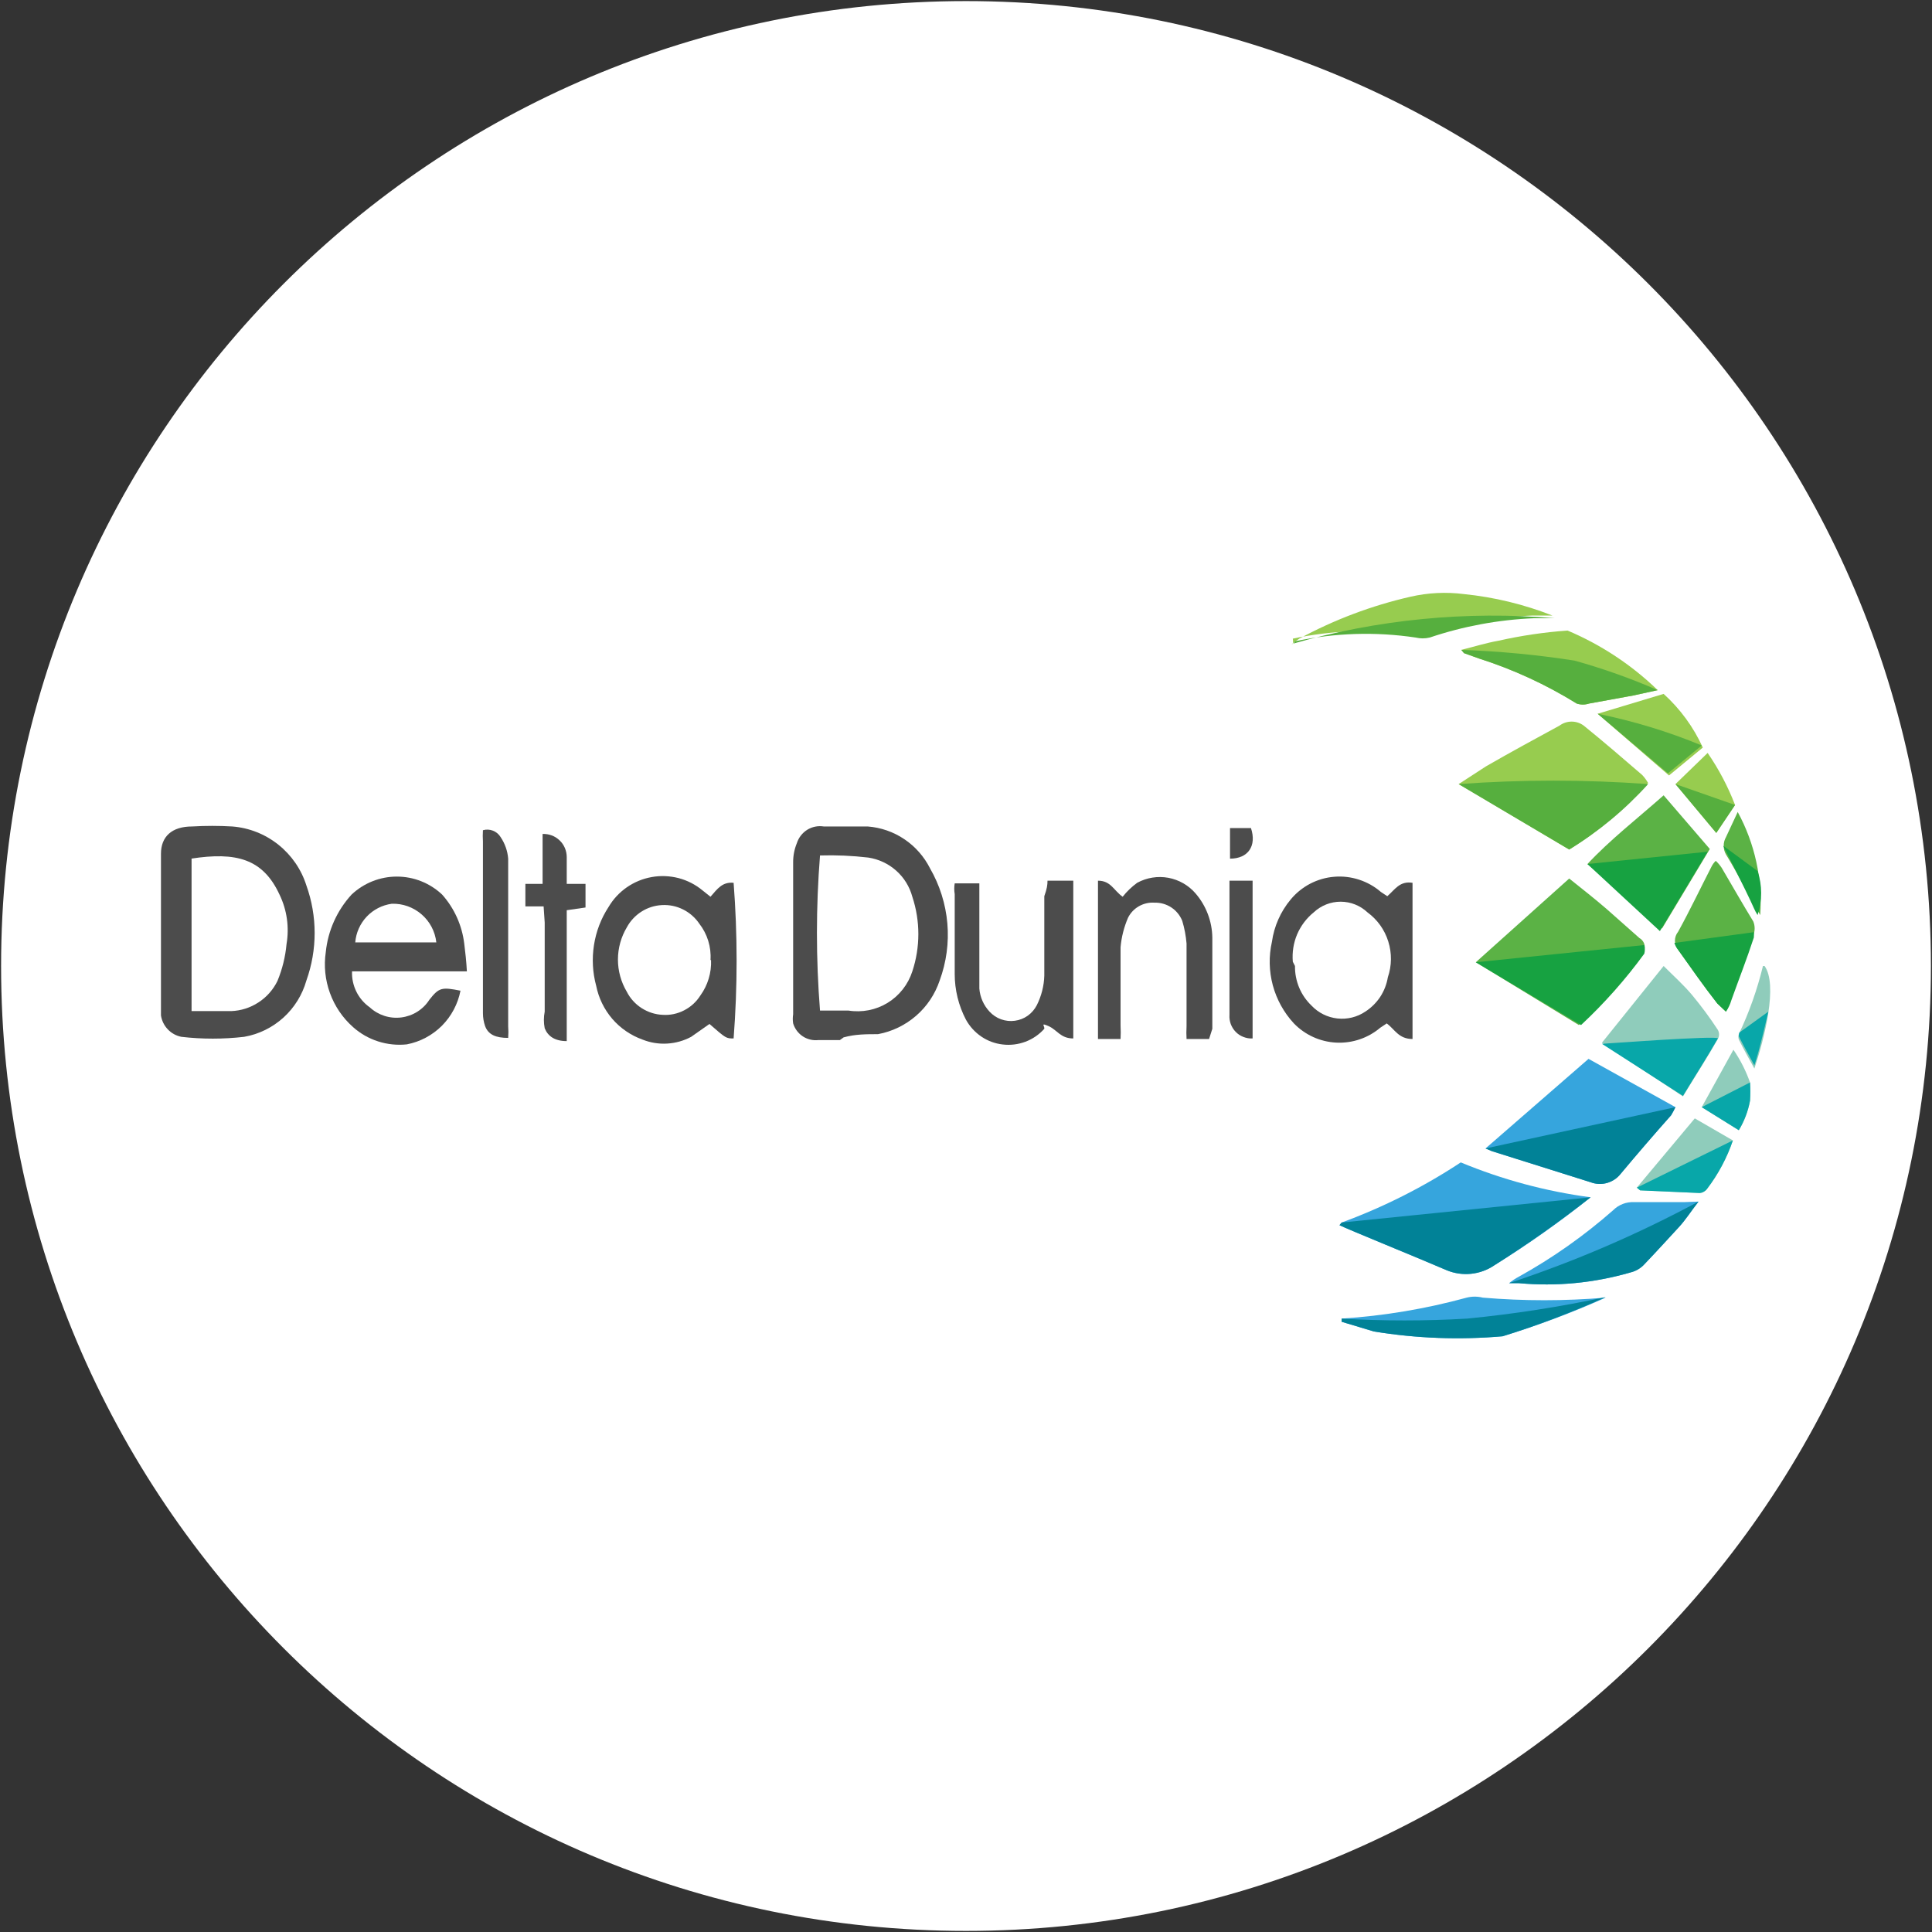 <svg width="32" height="32" viewBox="0 0 32 32" fill="none" xmlns="http://www.w3.org/2000/svg">
<rect x="0" y="0" width="32" height="32" fill="#333333" stroke="none"/>
<g clip-path="url(#clip0_2707_347408)">
<path d="M16 31.982C24.826 31.982 31.982 24.827 31.982 16C31.982 7.173 24.826 0.018 16 0.018C7.173 0.018 0.018 7.173 0.018 16C0.018 24.827 7.173 31.982 16 31.982Z" fill="white"/>
<path d="M2.666 15.467V14.142C2.666 13.858 2.844 13.689 3.182 13.689C3.404 13.676 3.626 13.676 3.848 13.689C4.127 13.711 4.392 13.816 4.611 13.991C4.829 14.165 4.991 14.4 5.075 14.667C5.257 15.175 5.257 15.731 5.075 16.24C5.008 16.477 4.876 16.69 4.694 16.855C4.511 17.02 4.286 17.131 4.044 17.173C3.698 17.213 3.349 17.213 3.004 17.173C2.918 17.156 2.839 17.113 2.779 17.049C2.718 16.985 2.679 16.905 2.666 16.818V15.467ZM3.173 14.222V16.747C3.404 16.747 3.617 16.747 3.83 16.747C3.991 16.741 4.147 16.691 4.281 16.603C4.416 16.516 4.524 16.393 4.595 16.249C4.676 16.053 4.727 15.847 4.746 15.636C4.793 15.358 4.753 15.072 4.63 14.818C4.355 14.222 3.91 14.107 3.164 14.222H3.173Z" fill="#4C4C4C"/>
<path d="M13.911 17.227H13.555C13.464 17.237 13.373 17.215 13.296 17.165C13.22 17.114 13.164 17.039 13.137 16.951C13.129 16.901 13.129 16.85 13.137 16.8C13.137 15.956 13.137 15.12 13.137 14.284C13.136 14.175 13.157 14.066 13.199 13.964C13.228 13.873 13.289 13.795 13.37 13.744C13.452 13.693 13.549 13.674 13.644 13.689C13.884 13.689 14.133 13.689 14.373 13.689C14.59 13.706 14.799 13.778 14.979 13.9C15.16 14.021 15.306 14.188 15.404 14.382C15.565 14.661 15.663 14.972 15.691 15.293C15.719 15.614 15.675 15.938 15.564 16.24C15.488 16.466 15.354 16.668 15.174 16.824C14.994 16.98 14.776 17.086 14.542 17.129C14.355 17.129 14.159 17.129 13.973 17.182L13.911 17.227ZM13.582 14.169C13.514 15.024 13.514 15.883 13.582 16.738H14.053C14.278 16.774 14.508 16.729 14.702 16.61C14.896 16.491 15.041 16.306 15.111 16.089C15.244 15.688 15.244 15.254 15.111 14.853C15.066 14.686 14.973 14.535 14.843 14.42C14.714 14.305 14.553 14.23 14.382 14.204C14.116 14.173 13.849 14.161 13.582 14.169Z" fill="#4C4C4C"/>
<path d="M22.222 20.249C22.916 19.994 23.578 19.66 24.195 19.253C24.884 19.539 25.607 19.733 26.346 19.831C25.836 20.239 25.302 20.616 24.747 20.96C24.633 21.037 24.502 21.084 24.365 21.098C24.229 21.112 24.091 21.092 23.964 21.04C23.511 20.844 22.329 20.364 22.186 20.293L22.222 20.249Z" fill="#36A5DD"/>
<path d="M25.991 14.071L24.16 12.987L24.613 12.693C25.014 12.462 25.422 12.24 25.831 12.018C25.889 11.975 25.959 11.952 26.031 11.952C26.103 11.952 26.173 11.975 26.231 12.018C26.56 12.284 26.88 12.56 27.2 12.836C27.238 12.876 27.27 12.921 27.298 12.969C26.918 13.397 26.478 13.769 25.991 14.071Z" fill="#97CC4F"/>
<path d="M25.991 14.551C26.213 14.729 26.418 14.889 26.613 15.058L27.155 15.538C27.177 15.55 27.196 15.567 27.21 15.588C27.225 15.608 27.235 15.632 27.239 15.656C27.243 15.681 27.242 15.706 27.235 15.73C27.228 15.754 27.216 15.777 27.2 15.796C26.889 16.222 26.538 16.618 26.151 16.978L24.444 15.938L25.991 14.551Z" fill="#5BB245"/>
<path d="M24.605 19.022L26.311 17.538L27.751 18.338C27.731 18.384 27.707 18.429 27.68 18.471C27.396 18.791 27.12 19.111 26.845 19.44C26.788 19.514 26.709 19.567 26.619 19.593C26.529 19.619 26.434 19.615 26.347 19.582L24.711 19.067L24.605 19.022Z" fill="#36A5DD"/>
<path d="M7.733 16.089H5.831C5.826 16.205 5.851 16.32 5.902 16.424C5.953 16.528 6.03 16.618 6.124 16.684C6.194 16.749 6.277 16.797 6.367 16.826C6.457 16.855 6.553 16.864 6.647 16.852C6.741 16.84 6.831 16.808 6.911 16.758C6.992 16.707 7.06 16.64 7.111 16.56C7.271 16.356 7.316 16.347 7.627 16.409C7.584 16.629 7.477 16.831 7.319 16.99C7.16 17.148 6.958 17.256 6.738 17.298C6.578 17.315 6.416 17.298 6.263 17.249C6.11 17.2 5.969 17.12 5.849 17.013C5.676 16.86 5.544 16.666 5.465 16.448C5.386 16.231 5.362 15.998 5.396 15.769C5.432 15.414 5.582 15.081 5.822 14.818C6.025 14.626 6.294 14.519 6.573 14.519C6.853 14.519 7.121 14.626 7.324 14.818C7.525 15.044 7.652 15.326 7.689 15.627C7.707 15.769 7.724 15.92 7.733 16.089ZM7.227 15.609C7.207 15.429 7.12 15.263 6.983 15.145C6.846 15.026 6.67 14.963 6.489 14.969C6.33 14.991 6.184 15.066 6.074 15.182C5.964 15.299 5.897 15.449 5.884 15.609H7.227Z" fill="#4C4C4C"/>
<path d="M22.978 14.844C23.102 14.738 23.182 14.587 23.396 14.622V17.209C23.165 17.209 23.102 17.049 22.969 16.951L22.862 17.022C22.659 17.194 22.398 17.282 22.133 17.269C21.867 17.256 21.616 17.142 21.431 16.951C21.265 16.772 21.146 16.556 21.082 16.321C21.019 16.085 21.013 15.838 21.067 15.6C21.103 15.341 21.211 15.098 21.378 14.898C21.467 14.79 21.577 14.702 21.7 14.637C21.824 14.573 21.959 14.533 22.099 14.522C22.238 14.51 22.378 14.527 22.51 14.57C22.643 14.613 22.766 14.682 22.871 14.773L22.978 14.844ZM21.449 16C21.447 16.123 21.471 16.244 21.518 16.358C21.565 16.471 21.636 16.573 21.725 16.658C21.837 16.776 21.988 16.851 22.151 16.869C22.314 16.887 22.478 16.847 22.613 16.756C22.712 16.692 22.796 16.609 22.861 16.511C22.925 16.413 22.968 16.302 22.987 16.187C23.053 15.995 23.055 15.787 22.994 15.593C22.934 15.4 22.813 15.231 22.649 15.111C22.529 14.998 22.37 14.935 22.205 14.935C22.039 14.935 21.881 14.998 21.76 15.111C21.64 15.208 21.545 15.334 21.484 15.477C21.424 15.619 21.4 15.775 21.413 15.929L21.449 16Z" fill="#4C4C4C"/>
<path d="M11.768 14.853C11.884 14.72 11.964 14.604 12.151 14.622C12.217 15.48 12.217 16.342 12.151 17.2C12.026 17.2 12.026 17.2 11.751 16.96L11.448 17.173C11.325 17.239 11.189 17.277 11.049 17.285C10.909 17.293 10.77 17.27 10.64 17.218C10.446 17.148 10.274 17.03 10.14 16.874C10.007 16.718 9.915 16.53 9.875 16.329C9.815 16.109 9.803 15.879 9.838 15.654C9.873 15.428 9.955 15.213 10.08 15.022C10.156 14.893 10.259 14.782 10.383 14.696C10.506 14.611 10.646 14.553 10.794 14.527C10.942 14.5 11.094 14.507 11.239 14.544C11.384 14.582 11.519 14.651 11.635 14.747L11.768 14.853ZM11.768 15.902C11.783 15.685 11.716 15.47 11.582 15.298C11.514 15.198 11.422 15.117 11.313 15.063C11.205 15.009 11.085 14.984 10.964 14.991C10.844 14.997 10.727 15.034 10.625 15.099C10.523 15.164 10.439 15.254 10.382 15.36C10.286 15.521 10.235 15.706 10.235 15.893C10.235 16.081 10.286 16.265 10.382 16.427C10.438 16.537 10.523 16.631 10.628 16.698C10.733 16.765 10.853 16.804 10.977 16.809C11.1 16.817 11.223 16.791 11.332 16.734C11.442 16.678 11.534 16.593 11.6 16.489C11.723 16.319 11.786 16.112 11.777 15.902H11.768Z" fill="#4C4C4C"/>
<path d="M17.35 14.587H17.777V17.2C17.564 17.2 17.51 17.058 17.368 16.996C17.226 16.933 17.306 16.996 17.297 17.04C17.212 17.135 17.105 17.209 16.985 17.254C16.865 17.299 16.736 17.315 16.609 17.3C16.482 17.286 16.36 17.241 16.254 17.169C16.148 17.097 16.061 17.001 15.999 16.889C15.877 16.656 15.813 16.396 15.813 16.133C15.813 15.689 15.813 15.244 15.813 14.809C15.803 14.75 15.803 14.69 15.813 14.631H16.221C16.221 14.764 16.221 14.88 16.221 14.987C16.221 15.449 16.221 15.876 16.221 16.373C16.232 16.516 16.292 16.651 16.39 16.756C16.443 16.813 16.508 16.857 16.581 16.883C16.654 16.909 16.733 16.918 16.809 16.907C16.886 16.897 16.96 16.868 17.023 16.823C17.086 16.778 17.137 16.718 17.173 16.649C17.249 16.497 17.292 16.33 17.297 16.16C17.297 15.724 17.297 15.271 17.297 14.844C17.341 14.72 17.35 14.658 17.35 14.587Z" fill="#4C4C4C"/>
<path d="M20.026 17.209H19.653C19.649 17.138 19.649 17.067 19.653 16.996C19.653 16.542 19.653 16.107 19.653 15.627C19.642 15.5 19.619 15.375 19.582 15.253C19.546 15.162 19.482 15.083 19.399 15.029C19.316 14.975 19.219 14.948 19.12 14.951C19.031 14.945 18.942 14.966 18.864 15.01C18.787 15.054 18.724 15.12 18.684 15.2C18.617 15.355 18.575 15.52 18.56 15.689C18.56 16.116 18.56 16.578 18.56 16.987C18.564 17.061 18.564 17.135 18.56 17.209H18.186V14.587C18.4 14.587 18.444 14.747 18.595 14.853C18.664 14.765 18.745 14.688 18.835 14.622C18.993 14.536 19.175 14.507 19.351 14.539C19.528 14.572 19.688 14.664 19.804 14.8C19.978 15.003 20.076 15.261 20.08 15.529C20.08 16.036 20.08 16.533 20.08 17.04L20.026 17.209Z" fill="#4C4C4C"/>
<path d="M27.555 13.173L28.32 14.062L27.529 15.378L26.293 14.311C26.666 13.911 27.102 13.573 27.555 13.173Z" fill="#5BB245"/>
<path d="M27.555 16C27.715 16.16 27.884 16.311 28.026 16.48C28.179 16.665 28.322 16.857 28.453 17.058C28.466 17.081 28.473 17.107 28.473 17.133C28.473 17.16 28.466 17.186 28.453 17.209C28.275 17.52 28.08 17.822 27.875 18.16L26.533 17.271L27.555 16Z" fill="#8FCCBB"/>
<path d="M28.133 19.902C28.008 20.062 27.92 20.204 27.804 20.329C27.689 20.453 27.422 20.747 27.217 20.96C27.158 21.017 27.084 21.057 27.004 21.076C26.404 21.25 25.777 21.311 25.155 21.253H24.995C25.045 21.213 25.098 21.177 25.155 21.147C25.715 20.837 26.239 20.467 26.72 20.044C26.765 19.999 26.819 19.964 26.879 19.941C26.938 19.918 27.002 19.908 27.066 19.911C27.342 19.911 27.617 19.911 27.893 19.911L28.133 19.902Z" fill="#36A5DD"/>
<path d="M27.457 11.431L27.049 11.52L26.32 11.653C26.253 11.675 26.182 11.675 26.115 11.653C25.609 11.339 25.065 11.088 24.497 10.907L24.248 10.818L24.204 10.764C24.417 10.711 24.613 10.649 24.817 10.613C25.195 10.528 25.578 10.471 25.964 10.444C26.518 10.678 27.025 11.013 27.457 11.431Z" fill="#97CC4F"/>
<path d="M21.395 10.667L21.52 10.578C22.099 10.264 22.718 10.031 23.36 9.884C23.651 9.817 23.952 9.802 24.249 9.84C24.752 9.891 25.245 10.011 25.715 10.196H25.369C24.782 10.22 24.201 10.328 23.644 10.516C23.568 10.533 23.489 10.533 23.413 10.516C22.748 10.416 22.071 10.437 21.413 10.578C21.413 10.578 21.431 10.667 21.395 10.667Z" fill="#97CC4F"/>
<path d="M22.222 21.84C22.922 21.795 23.616 21.678 24.293 21.493C24.38 21.471 24.472 21.471 24.559 21.493C25.237 21.55 25.918 21.55 26.595 21.493C26.04 21.741 25.47 21.955 24.888 22.133C24.177 22.195 23.46 22.169 22.755 22.053L22.222 21.893V21.84Z" fill="#36A5DD"/>
<path d="M22.222 20.249L26.346 19.831C25.833 20.234 25.299 20.611 24.747 20.96C24.633 21.037 24.502 21.084 24.365 21.098C24.229 21.112 24.091 21.092 23.964 21.04C23.511 20.844 22.329 20.364 22.186 20.293L22.222 20.249Z" fill="#018297"/>
<path d="M24.605 19.022L27.751 18.338L27.68 18.471C27.396 18.791 27.12 19.111 26.845 19.44C26.788 19.514 26.709 19.567 26.619 19.593C26.529 19.619 26.434 19.615 26.347 19.582L24.711 19.067L24.605 19.022Z" fill="#018297"/>
<path d="M28.133 19.902C28.008 20.062 27.92 20.204 27.804 20.329C27.689 20.453 27.422 20.747 27.217 20.96C27.158 21.017 27.084 21.057 27.004 21.076C26.404 21.25 25.777 21.311 25.155 21.253H24.995C26.078 20.895 27.128 20.443 28.133 19.902Z" fill="#018297"/>
<path d="M22.222 21.84C22.914 21.881 23.609 21.881 24.302 21.84C25.072 21.765 25.838 21.646 26.595 21.484C26.04 21.735 25.47 21.952 24.888 22.133C24.177 22.195 23.46 22.169 22.755 22.053L22.222 21.893V21.84Z" fill="#018297"/>
<path d="M28.587 16.756L28.445 16.622C28.222 16.338 28.018 16.044 27.796 15.733C27.761 15.691 27.742 15.637 27.742 15.582C27.742 15.527 27.761 15.474 27.796 15.431C27.991 15.076 28.16 14.72 28.347 14.356C28.365 14.319 28.389 14.287 28.418 14.258C28.455 14.292 28.488 14.331 28.516 14.373C28.694 14.676 28.871 14.987 29.04 15.262C29.07 15.336 29.07 15.419 29.04 15.493C28.925 15.849 28.791 16.187 28.667 16.533C28.655 16.612 28.628 16.688 28.587 16.756Z" fill="#5BB245"/>
<path d="M9.004 15.013H8.702V14.64H8.987C8.987 14.373 8.987 14.098 8.987 13.813C9.038 13.811 9.09 13.819 9.138 13.837C9.187 13.855 9.231 13.883 9.268 13.919C9.306 13.954 9.336 13.998 9.356 14.045C9.376 14.093 9.387 14.144 9.387 14.196V14.64H9.698V15.031L9.387 15.076V17.244C9.191 17.244 9.075 17.164 9.022 17.031C9.004 16.94 9.004 16.847 9.022 16.756C9.022 16.267 9.022 15.769 9.022 15.28L9.004 15.013Z" fill="#4C4C4C"/>
<path d="M7.999 13.751C8.054 13.735 8.113 13.738 8.166 13.759C8.219 13.78 8.264 13.818 8.293 13.867C8.364 13.973 8.407 14.095 8.417 14.222C8.417 15.111 8.417 16.071 8.417 16.996C8.422 17.061 8.422 17.126 8.417 17.191C8.213 17.191 8.088 17.138 8.035 16.996C8.011 16.927 7.999 16.855 7.999 16.782V13.938C7.995 13.876 7.995 13.813 7.999 13.751Z" fill="#4C4C4C"/>
<path d="M26.462 11.822L27.555 11.493C27.83 11.742 28.051 12.045 28.204 12.382L27.644 12.844L26.462 11.822Z" fill="#97CC4F"/>
<path d="M28.071 18.524L28.702 18.889C28.604 19.177 28.46 19.447 28.276 19.689C28.262 19.709 28.243 19.726 28.221 19.738C28.2 19.751 28.176 19.758 28.151 19.76L27.165 19.716L27.111 19.671L28.071 18.524Z" fill="#8FCCBB"/>
<path d="M20.364 14.587H20.747V17.2C20.695 17.203 20.643 17.194 20.595 17.175C20.547 17.157 20.503 17.128 20.467 17.091C20.431 17.054 20.403 17.009 20.385 16.961C20.368 16.912 20.36 16.86 20.364 16.809V14.587Z" fill="#4C4C4C"/>
<path d="M28.186 18.338L28.711 17.387C28.826 17.555 28.918 17.737 28.986 17.929C28.993 18.029 28.993 18.131 28.986 18.231C28.954 18.404 28.891 18.57 28.8 18.72L28.186 18.338Z" fill="#8FCCBB"/>
<path d="M29.227 16C29.449 16.311 29.227 17.191 29.058 17.698C28.969 17.538 28.88 17.378 28.8 17.218C28.791 17.189 28.791 17.158 28.8 17.129C28.972 16.767 29.106 16.389 29.2 16H29.227Z" fill="#8FCCBB"/>
<path d="M26.533 17.289C26.533 17.289 28.471 17.147 28.453 17.2C28.275 17.511 28.08 17.813 27.875 18.151L26.533 17.289Z" fill="#08A7A9"/>
<path d="M27.111 19.671L28.702 18.889C28.604 19.177 28.46 19.447 28.276 19.689C28.262 19.709 28.243 19.726 28.221 19.738C28.2 19.751 28.176 19.758 28.151 19.76L27.165 19.716L27.111 19.671Z" fill="#08A7A9"/>
<path d="M28.186 18.338L28.986 17.929C28.993 18.029 28.993 18.131 28.986 18.231C28.954 18.404 28.891 18.57 28.8 18.72L28.186 18.338Z" fill="#08A7A9"/>
<path d="M28.809 17.102L29.289 16.756C29.289 16.756 29.138 17.422 29.058 17.644C28.969 17.484 28.88 17.324 28.8 17.164C28.799 17.143 28.802 17.122 28.809 17.102Z" fill="#08A7A9"/>
<path d="M20.373 14.222V13.716H20.72C20.817 14.009 20.675 14.222 20.373 14.222Z" fill="#4C4C4C"/>
<path d="M28.738 13.333L28.427 13.796L27.751 12.987L28.284 12.471C28.469 12.74 28.621 13.029 28.738 13.333Z" fill="#97CC4F"/>
<path d="M25.991 14.071L24.16 12.987C25.205 12.911 26.253 12.911 27.298 12.987C26.917 13.409 26.477 13.774 25.991 14.071Z" fill="#56AF3E"/>
<path d="M27.457 11.431L27.049 11.52L26.32 11.653C26.253 11.675 26.182 11.675 26.115 11.653C25.609 11.339 25.065 11.088 24.497 10.907L24.248 10.818L24.204 10.764C24.832 10.786 25.459 10.845 26.08 10.942C26.55 11.073 27.01 11.236 27.457 11.431Z" fill="#56AF3E"/>
<path d="M21.395 10.667C22.809 10.26 24.285 10.115 25.751 10.24H25.404C24.817 10.265 24.237 10.372 23.68 10.56C23.604 10.578 23.525 10.578 23.449 10.56C22.784 10.46 22.106 10.482 21.449 10.622C21.449 10.622 21.431 10.667 21.395 10.667Z" fill="#56AF3E"/>
<path d="M26.462 11.822C27.052 11.942 27.63 12.117 28.186 12.347L27.626 12.809L26.462 11.822Z" fill="#56AF3E"/>
<path d="M28.738 13.333L28.427 13.796L27.751 12.987L28.738 13.333Z" fill="#56AF3E"/>
<path d="M28.782 13.449C29.066 13.971 29.195 14.563 29.155 15.156C29.131 15.119 29.11 15.08 29.093 15.04C28.916 14.738 28.756 14.427 28.587 14.151C28.562 14.108 28.55 14.059 28.55 14.009C28.55 13.959 28.562 13.91 28.587 13.867L28.782 13.449Z" fill="#5BB245"/>
<path d="M24.444 15.938L27.235 15.653C27.247 15.7 27.247 15.749 27.235 15.796C26.924 16.222 26.573 16.618 26.187 16.978L24.444 15.938Z" fill="#17A241"/>
<path d="M26.293 14.311L28.284 14.107L27.493 15.422L26.293 14.311Z" fill="#17A241"/>
<path d="M28.587 16.756L28.445 16.622C28.222 16.338 28.018 16.044 27.796 15.733C27.768 15.699 27.747 15.66 27.733 15.618L29.049 15.44C29.052 15.47 29.052 15.499 29.049 15.529C28.933 15.884 28.8 16.222 28.676 16.569C28.657 16.636 28.627 16.699 28.587 16.756Z" fill="#17A241"/>
<path d="M28.542 14.009L29.111 14.427C29.19 14.663 29.19 14.919 29.111 15.156C29.087 15.119 29.066 15.08 29.049 15.04C28.915 14.738 28.542 14.009 28.542 14.009Z" fill="#17A241"/>
</g>
<defs>
<clipPath id="clip0_2707_347408">
<rect width="32" height="32" fill="white"/>
</clipPath>
</defs>
</svg>
